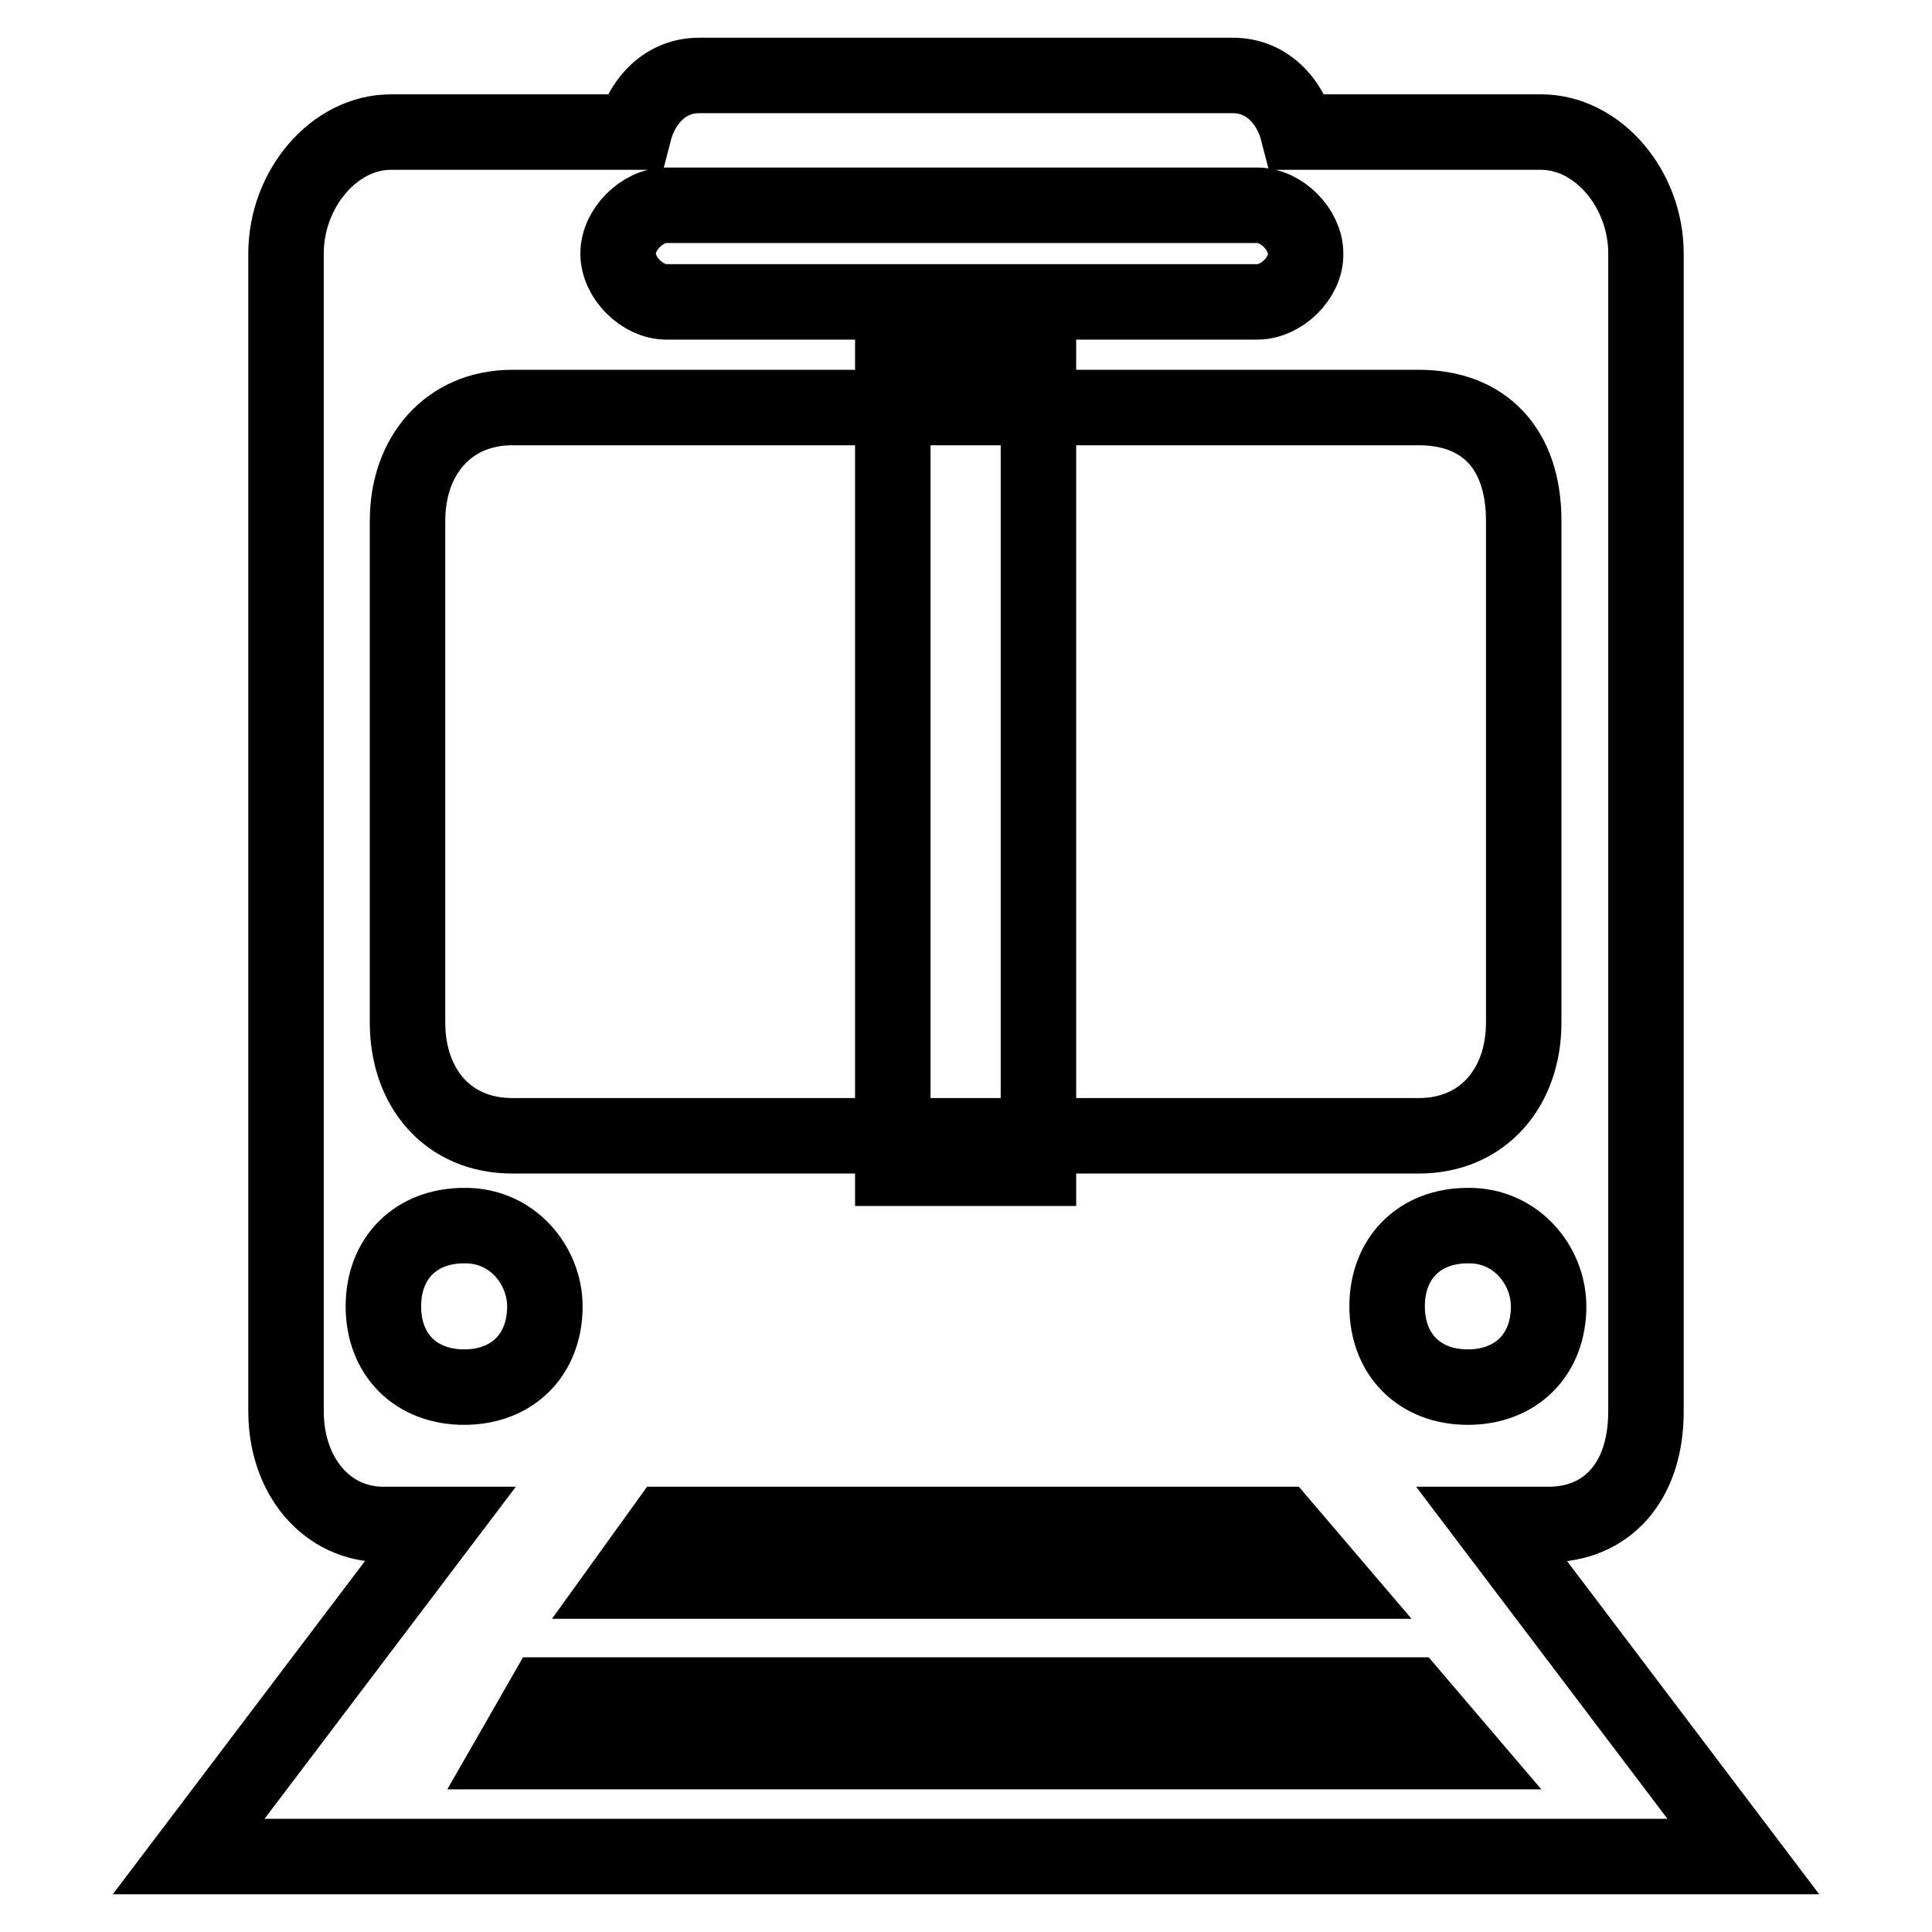 <?xml version="1.0" encoding="utf-8"?>
<!-- Svg Vector Icons : http://www.onlinewebfonts.com/icon -->
<!DOCTYPE svg PUBLIC "-//W3C//DTD SVG 1.1//EN" "http://www.w3.org/Graphics/SVG/1.1/DTD/svg11.dtd">
<svg version="1.1" xmlns="http://www.w3.org/2000/svg" xmlns:xlink="http://www.w3.org/1999/xlink" x="0px" y="0px" viewBox="0 0 256 256" enable-background="new 0 0 256 256" xml:space="preserve">
<g> <path stroke-width="10" fill-opacity="0" stroke="#000000"  d="M231,246l-33.3-44h7.5c7.5,0,12.9-5.4,12.9-15V33.6c0-8.6-6.4-16.1-13.9-16.1H172c-1.1-4.3-4.3-7.5-8.6-7.5 H92.6c-4.3,0-7.5,3.2-8.6,7.5H51.8c-7.5,0-13.9,7.5-13.9,16.1V187c0,8.6,5.4,15,12.9,15h7.5L25,246H231L231,246z M67.9,232.1 l4.3-7.5H187l6.4,7.5H67.9L67.9,232.1z M82.9,209.5l5.4-7.5h81.5l6.4,7.5H82.9L82.9,209.5z M54,135.5V69c0-8.6,5.4-15,13.9-15 h120.1c8.6,0,13.9,5.4,13.9,15v66.5c0,8.6-5.4,15-13.9,15H67.9C59.3,150.5,54,144.1,54,135.5L54,135.5z M166.6,40H88.3 c-3.2,0-6.4-3.2-6.4-6.4l0,0c0-3.2,3.2-6.4,6.4-6.4h78.3c3.2,0,6.4,3.2,6.4,6.4l0,0C173.1,36.8,169.8,40,166.6,40z M72.2,173.1 c0,6.4-4.3,10.7-10.7,10.7c-6.4,0-10.7-4.3-10.7-10.7c0-6.4,4.3-10.7,10.7-10.7C67.9,162.3,72.2,167.7,72.2,173.1z M205.2,173.1 c0,6.4-4.3,10.7-10.7,10.7c-6.4,0-10.7-4.3-10.7-10.7c0-6.4,4.3-10.7,10.7-10.7C200.9,162.3,205.2,167.7,205.2,173.1z M118.3,48.6 h19.3v106.2h-19.3V48.6z"/></g>
</svg>